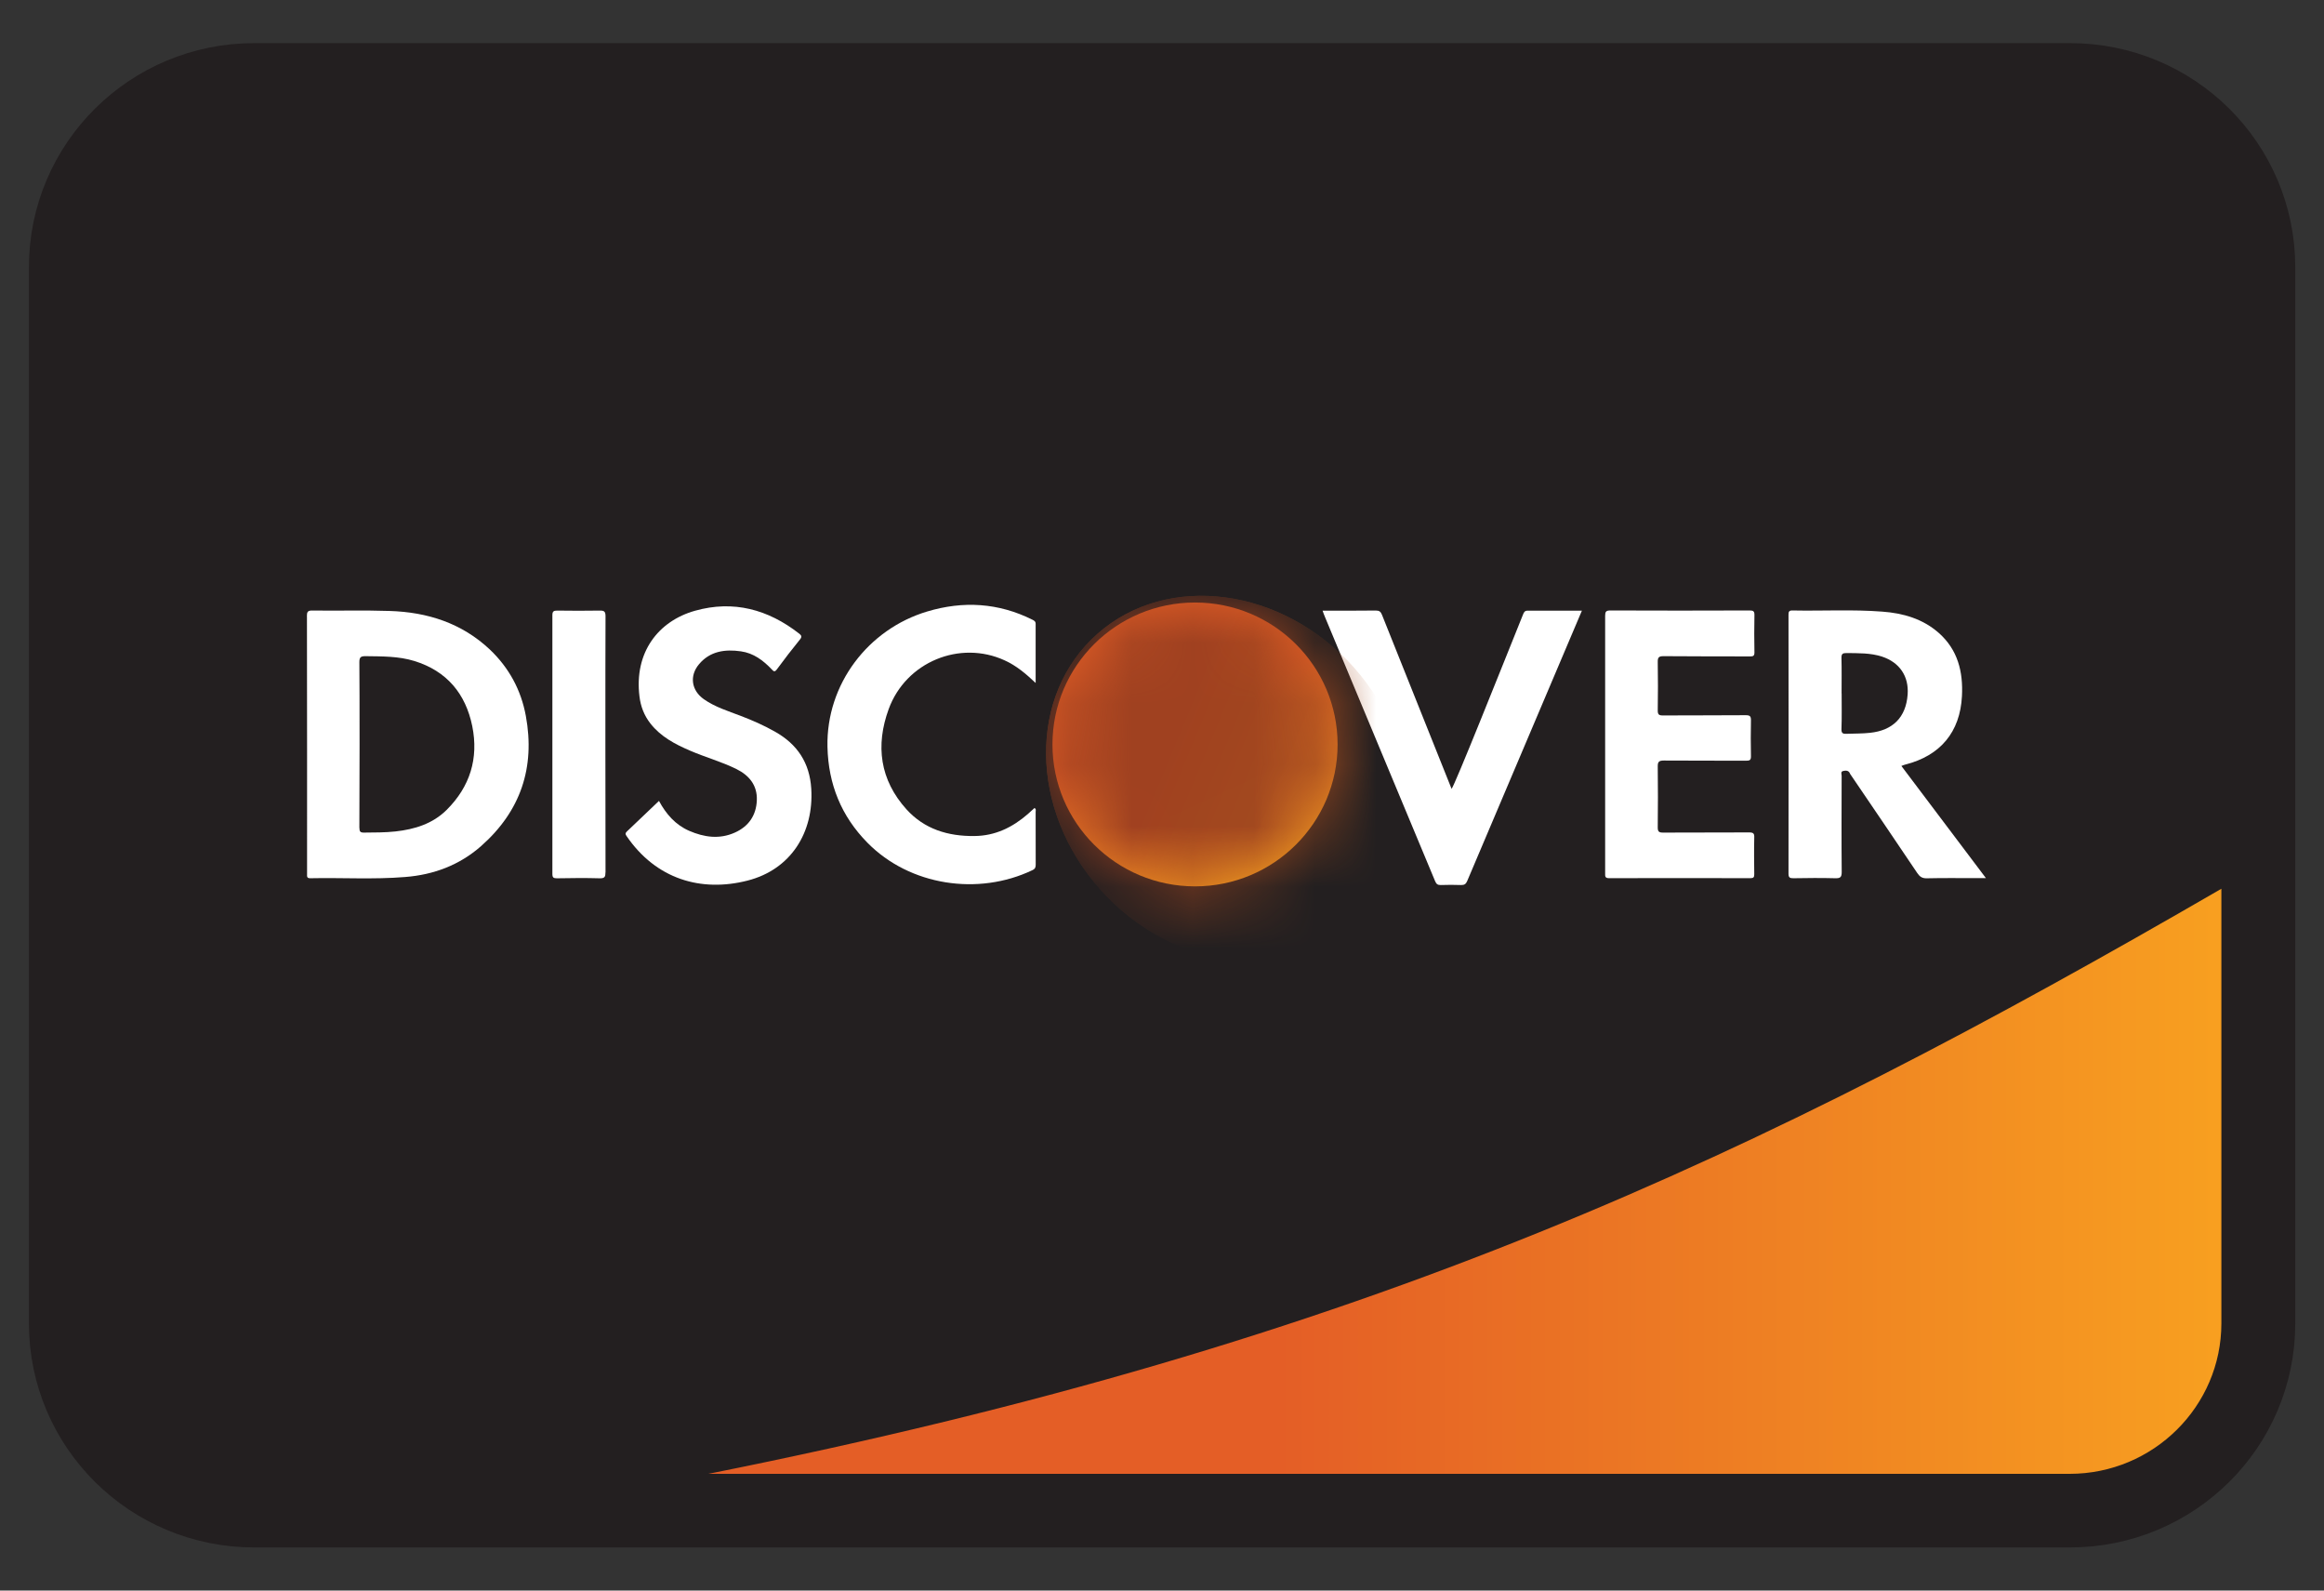 <svg width="38" height="26" viewBox="0 0 38 26" fill="none" xmlns="http://www.w3.org/2000/svg">
<rect x="0" y="0" width="38" height="26" fill="#333333" stroke="none"/>
<path d="M33.848 1.775H4.155C2.713 1.775 1.543 2.935 1.543 4.366V21.634C1.543 23.065 2.713 24.225 4.155 24.225H33.848C35.291 24.225 36.46 23.065 36.46 21.634V4.366C36.46 2.935 35.291 1.775 33.848 1.775Z" fill="#231F20" stroke="#231F20" stroke-width="2.14" stroke-miterlimit="10"/>
<path fill-rule="evenodd" clip-rule="evenodd" d="M5.018 10.076C5.018 10.004 5.028 9.978 5.111 9.98C5.531 9.986 5.951 9.973 6.37 9.987C6.988 10.006 7.549 10.185 8.008 10.616C8.323 10.915 8.52 11.279 8.598 11.702C8.753 12.544 8.514 13.259 7.867 13.83C7.513 14.142 7.09 14.3 6.623 14.336C6.108 14.378 5.591 14.345 5.075 14.356C5.013 14.357 5.021 14.324 5.021 14.286C5.021 13.855 5.022 10.773 5.019 10.076H5.018ZM5.877 13.533C5.877 13.592 5.89 13.611 5.953 13.61C6.125 13.608 6.296 13.61 6.468 13.591C6.78 13.556 7.073 13.467 7.302 13.24C7.687 12.858 7.828 12.395 7.722 11.87C7.614 11.341 7.307 10.969 6.775 10.805C6.516 10.725 6.246 10.73 5.978 10.726C5.902 10.726 5.876 10.74 5.876 10.823C5.881 11.272 5.88 13.076 5.876 13.531L5.877 13.533Z" fill="white"/>
<path fill-rule="evenodd" clip-rule="evenodd" d="M31.09 12.521C31.553 13.133 32.008 13.737 32.472 14.354H32.286C32.026 14.354 31.766 14.351 31.507 14.357C31.428 14.359 31.389 14.33 31.348 14.269C30.988 13.733 30.625 13.2 30.262 12.666C30.257 12.659 30.251 12.653 30.249 12.644C30.226 12.59 30.18 12.594 30.138 12.603C30.092 12.613 30.113 12.655 30.113 12.682C30.112 13.207 30.109 13.73 30.114 14.254C30.114 14.341 30.09 14.358 30.007 14.356C29.779 14.35 29.552 14.352 29.324 14.356C29.266 14.356 29.244 14.346 29.244 14.281C29.246 12.872 29.245 11.462 29.244 10.051C29.244 10.004 29.249 9.978 29.308 9.979C29.799 9.989 30.289 9.96 30.779 9.998C31.119 10.023 31.438 10.115 31.7 10.345C32.013 10.621 32.101 10.982 32.08 11.38C32.05 11.966 31.727 12.353 31.153 12.498C31.134 12.502 31.115 12.511 31.089 12.521H31.09ZM30.113 11.336C30.113 11.529 30.117 11.724 30.11 11.917C30.108 11.984 30.13 11.998 30.193 11.995C30.321 11.99 30.45 11.993 30.576 11.979C30.951 11.94 31.165 11.725 31.192 11.353C31.214 11.054 31.06 10.828 30.773 10.733C30.584 10.672 30.389 10.678 30.194 10.675C30.13 10.675 30.109 10.687 30.11 10.754C30.115 10.947 30.112 11.142 30.112 11.335L30.113 11.336Z" fill="white"/>
<path fill-rule="evenodd" clip-rule="evenodd" d="M26.246 10.066C26.246 10 26.259 9.979 26.331 9.979C27.09 9.982 27.848 9.982 28.608 9.979C28.667 9.979 28.688 9.99 28.687 10.054C28.683 10.257 28.683 10.459 28.687 10.662C28.688 10.723 28.666 10.731 28.611 10.73C28.142 10.729 27.672 10.73 27.201 10.726C27.121 10.726 27.105 10.748 27.106 10.823C27.111 11.086 27.11 11.35 27.106 11.613C27.106 11.679 27.124 11.695 27.189 11.695C27.641 11.692 28.094 11.695 28.546 11.691C28.618 11.691 28.631 11.712 28.63 11.778C28.626 11.972 28.626 12.165 28.63 12.36C28.631 12.421 28.614 12.435 28.553 12.435C28.104 12.433 27.655 12.435 27.205 12.432C27.121 12.432 27.105 12.457 27.106 12.533C27.11 12.863 27.11 13.193 27.106 13.523C27.106 13.589 27.12 13.61 27.191 13.61C27.661 13.607 28.131 13.61 28.6 13.607C28.671 13.607 28.687 13.626 28.684 13.692C28.679 13.891 28.682 14.092 28.684 14.291C28.684 14.339 28.673 14.355 28.621 14.355C27.851 14.354 27.08 14.352 26.31 14.355C26.24 14.355 26.246 14.32 26.246 14.275C26.246 13.569 26.246 10.762 26.246 10.064V10.066Z" fill="white"/>
<path fill-rule="evenodd" clip-rule="evenodd" d="M10.775 13.092C10.891 13.307 11.044 13.483 11.269 13.581C11.512 13.686 11.761 13.723 12.013 13.611C12.241 13.51 12.365 13.329 12.375 13.083C12.385 12.84 12.253 12.676 12.041 12.571C11.796 12.45 11.532 12.378 11.282 12.27C11.038 12.165 10.805 12.043 10.636 11.828C10.532 11.696 10.475 11.545 10.456 11.384C10.367 10.665 10.763 10.152 11.366 9.983C11.994 9.807 12.56 9.962 13.067 10.357C13.104 10.386 13.117 10.407 13.082 10.451C12.952 10.611 12.826 10.774 12.704 10.94C12.667 10.99 12.651 10.977 12.617 10.94C12.479 10.795 12.321 10.676 12.115 10.647C11.856 10.61 11.611 10.643 11.431 10.856C11.269 11.047 11.305 11.286 11.508 11.429C11.691 11.558 11.903 11.622 12.109 11.701C12.301 11.774 12.49 11.857 12.67 11.959C13.037 12.165 13.239 12.468 13.265 12.893C13.309 13.609 12.93 14.215 12.221 14.395C11.465 14.587 10.728 14.374 10.244 13.665C10.224 13.636 10.222 13.619 10.249 13.593C10.424 13.428 10.598 13.262 10.775 13.092Z" fill="white"/>
<path fill-rule="evenodd" clip-rule="evenodd" d="M21.626 9.982C21.925 9.982 22.211 9.984 22.497 9.98C22.554 9.98 22.577 10 22.597 10.05C22.86 10.71 23.619 12.603 23.735 12.895C23.788 12.836 24.546 10.932 24.902 10.048C24.917 10.012 24.927 9.982 24.979 9.982C25.271 9.984 25.562 9.982 25.866 9.982C25.797 10.147 24.547 13.087 23.991 14.4C23.969 14.452 23.944 14.468 23.89 14.467C23.779 14.463 23.668 14.463 23.557 14.467C23.508 14.468 23.486 14.451 23.467 14.407C23.125 13.583 21.923 10.703 21.665 10.086C21.651 10.054 21.64 10.022 21.626 9.983V9.982Z" fill="white"/>
<path fill-rule="evenodd" clip-rule="evenodd" d="M16.934 11.164C16.771 11.01 16.616 10.88 16.428 10.795C15.696 10.459 14.813 10.819 14.531 11.591C14.314 12.185 14.386 12.748 14.823 13.231C15.116 13.554 15.501 13.671 15.933 13.666C16.274 13.663 16.556 13.524 16.807 13.306C16.844 13.274 16.88 13.24 16.915 13.208C16.946 13.225 16.934 13.251 16.934 13.271C16.934 13.557 16.934 13.845 16.935 14.131C16.935 14.175 16.929 14.201 16.881 14.224C15.996 14.647 14.876 14.479 14.184 13.776C13.755 13.341 13.544 12.817 13.53 12.209C13.508 11.181 14.198 10.284 15.16 9.996C15.749 9.819 16.326 9.853 16.881 10.13C16.91 10.144 16.934 10.158 16.934 10.198C16.933 10.514 16.934 10.829 16.934 11.165V11.164Z" fill="white"/>
<path fill-rule="evenodd" clip-rule="evenodd" d="M9.9 14.259C9.9 14.331 9.889 14.359 9.806 14.357C9.573 14.35 9.339 14.353 9.106 14.357C9.049 14.357 9.032 14.344 9.032 14.285C9.033 12.875 9.033 11.466 9.032 10.056C9.032 9.993 9.053 9.981 9.112 9.981C9.343 9.984 9.573 9.985 9.804 9.981C9.88 9.979 9.901 9.996 9.901 10.075C9.897 10.775 9.899 13.566 9.901 14.26L9.9 14.259Z" fill="white"/>
<path d="M19.54 14.489C20.827 14.489 21.871 13.45 21.871 12.169C21.871 10.887 20.827 9.849 19.54 9.849C18.252 9.849 17.209 10.887 17.209 12.169C17.209 13.45 18.252 14.489 19.54 14.489Z" fill="url(#paint0_linear_29_125)"/>
<mask id="mask0_29_125" style="mask-type:luminance" maskUnits="userSpaceOnUse" x="17" y="9" width="5" height="6">
<path d="M19.54 14.489C20.827 14.489 21.871 13.45 21.871 12.169C21.871 10.887 20.827 9.849 19.54 9.849C18.252 9.849 17.209 10.887 17.209 12.169C17.209 13.45 18.252 14.489 19.54 14.489Z" fill="white"/>
</mask>
<g mask="url(#mask0_29_125)">
<path fill-rule="evenodd" clip-rule="evenodd" d="M22.135 10.909C23.301 12.218 23.319 14.092 22.175 15.094C21.031 16.097 19.158 15.849 17.991 14.54C16.825 13.232 16.807 11.357 17.951 10.355C19.095 9.352 20.968 9.601 22.135 10.909Z" fill="url(#paint1_linear_29_125)"/>
<g style="mix-blend-mode:multiply" opacity="0.75">
<path fill-rule="evenodd" clip-rule="evenodd" d="M22.135 10.909C23.301 12.218 23.319 14.092 22.175 15.094C21.031 16.097 19.158 15.849 17.991 14.54C16.825 13.232 16.807 11.357 17.951 10.355C19.095 9.352 20.968 9.601 22.135 10.909Z" fill="#8A371E"/>
</g>
</g>
<path d="M36.322 21.632V14.528C28.761 18.907 22.39 21.935 11.582 24.092H33.842C35.209 24.092 36.322 22.988 36.322 21.632Z" fill="url(#paint2_linear_29_125)"/>
<defs>
<linearGradient id="paint0_linear_29_125" x1="18.551" y1="10.068" x2="20.5" y2="14.283" gradientUnits="userSpaceOnUse">
<stop offset="0.38" stop-color="#E45E26"/>
<stop offset="1" stop-color="#F8A020"/>
</linearGradient>
<linearGradient id="paint1_linear_29_125" x1="17.068" y1="11.582" x2="22.808" y2="13.966" gradientUnits="userSpaceOnUse">
<stop offset="0.32" stop-color="#E45E26"/>
<stop offset="1" stop-color="#F8A020"/>
</linearGradient>
<linearGradient id="paint2_linear_29_125" x1="11.373" y1="19.311" x2="36.454" y2="19.311" gradientUnits="userSpaceOnUse">
<stop offset="0.38" stop-color="#E45E26"/>
<stop offset="1" stop-color="#F8A020"/>
</linearGradient>
</defs>
</svg>
